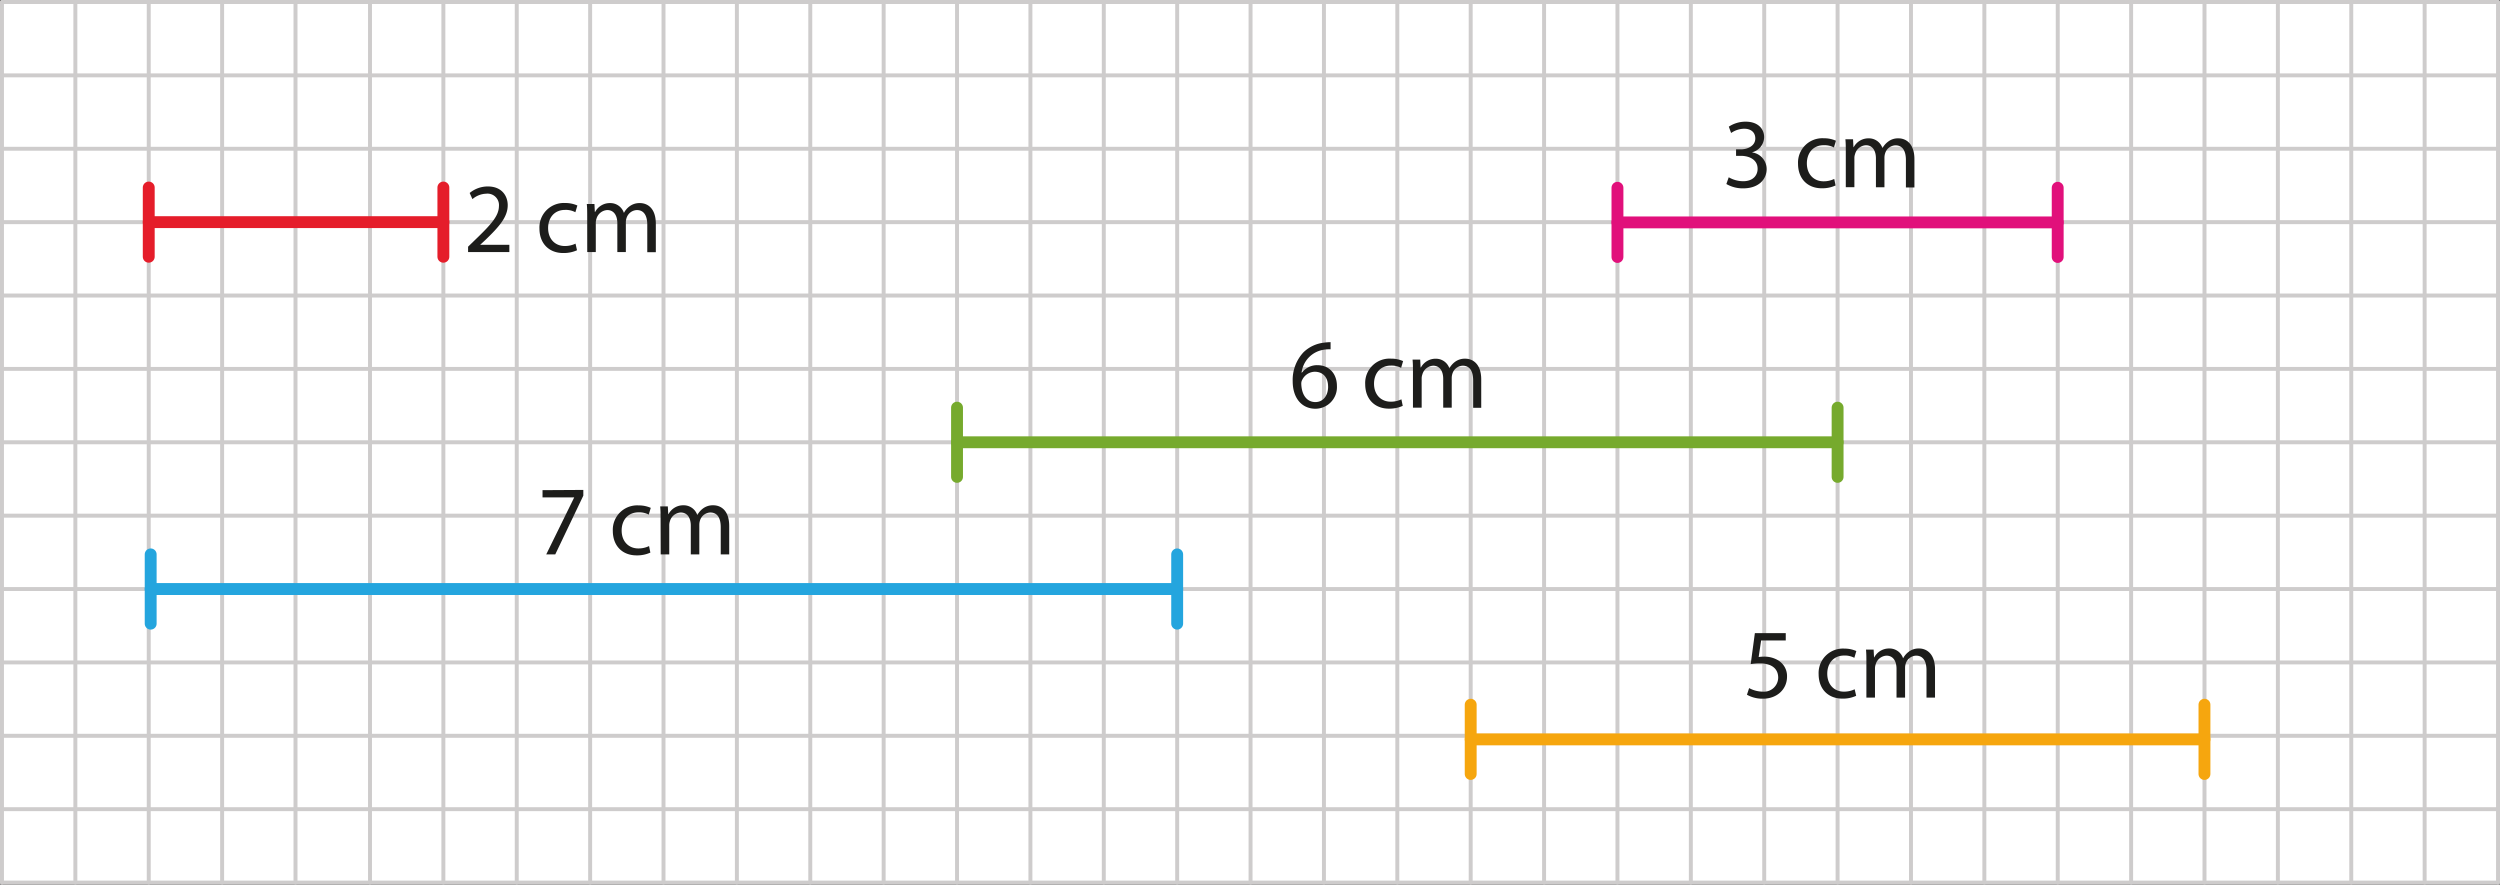 <svg xmlns="http://www.w3.org/2000/svg" width="222.71mm" height="78.8mm" viewBox="0 0 631.3 223.36"><rect x="0" y="0" width="631.3" height="223.36" fill="#333333" stroke="none"/><defs><style>.cls-1{fill:#fff;}.cls-2,.cls-3,.cls-4,.cls-5,.cls-6,.cls-7{fill:none;stroke-linecap:round;stroke-linejoin:round;}.cls-2{stroke:#cecccc;}.cls-3{stroke:#e1107b;}.cls-3,.cls-4,.cls-5,.cls-6,.cls-7{stroke-width:3px;}.cls-4{stroke:#f6a60e;}.cls-5{stroke:#76aa2d;}.cls-6{stroke:#24a5de;}.cls-7{stroke:#e51d2a;}.cls-8{fill:#1d1d1b;}</style></defs><g id="Слой_2" data-name="Слой 2"><g id="Слой_1-2" data-name="Слой 1"><rect class="cls-1" x="0.5" y="0.5" width="630.3" height="222.36"/><line class="cls-2" x1="0.5" y1="148.74" x2="630.78" y2="148.74"/><line class="cls-2" x1="0.5" y1="130.21" x2="630.78" y2="130.21"/><line class="cls-2" x1="0.5" y1="111.68" x2="630.78" y2="111.68"/><line class="cls-2" x1="0.5" y1="93.15" x2="630.78" y2="93.15"/><line class="cls-2" x1="0.5" y1="74.62" x2="630.78" y2="74.62"/><line class="cls-2" x1="0.5" y1="37.56" x2="630.78" y2="37.56"/><line class="cls-2" x1="0.5" y1="56.09" x2="630.78" y2="56.09"/><line class="cls-2" x1="93.43" y1="0.5" x2="93.43" y2="222.86"/><line class="cls-2" x1="111.96" y1="0.5" x2="111.96" y2="222.86"/><line class="cls-2" x1="130.49" y1="0.5" x2="130.49" y2="222.86"/><line class="cls-2" x1="149.02" y1="0.5" x2="149.02" y2="222.86"/><line class="cls-2" x1="167.55" y1="0.5" x2="167.55" y2="222.86"/><line class="cls-2" x1="0.5" y1="0.5" x2="0.5" y2="222.86"/><line class="cls-2" x1="19.03" y1="0.5" x2="19.03" y2="222.86"/><line class="cls-2" x1="37.56" y1="0.5" x2="37.56" y2="222.86"/><line class="cls-2" x1="56.09" y1="0.5" x2="56.09" y2="222.86"/><line class="cls-2" x1="74.62" y1="0.5" x2="74.62" y2="222.86"/><line class="cls-2" x1="186.08" y1="0.5" x2="186.08" y2="222.86"/><line class="cls-2" x1="204.61" y1="0.5" x2="204.61" y2="222.86"/><line class="cls-2" x1="223.14" y1="0.5" x2="223.14" y2="222.86"/><line class="cls-2" x1="241.67" y1="0.5" x2="241.67" y2="222.86"/><line class="cls-2" x1="0.5" y1="167.27" x2="630.78" y2="167.27"/><line class="cls-2" x1="260.2" y1="0.5" x2="260.2" y2="222.86"/><line class="cls-2" x1="278.73" y1="0.5" x2="278.73" y2="222.86"/><line class="cls-2" x1="297.26" y1="0.5" x2="297.26" y2="222.86"/><line class="cls-2" x1="315.79" y1="0.5" x2="315.79" y2="222.86"/><line class="cls-2" x1="334.32" y1="0.5" x2="334.32" y2="222.86"/><line class="cls-2" x1="352.85" y1="0.5" x2="352.85" y2="222.86"/><line class="cls-2" x1="371.38" y1="0.5" x2="371.38" y2="222.86"/><line class="cls-2" x1="389.91" y1="0.5" x2="389.91" y2="222.86"/><line class="cls-2" x1="408.44" y1="0.5" x2="408.44" y2="222.86"/><line class="cls-2" x1="0.5" y1="19.03" x2="630.78" y2="19.03"/><line class="cls-2" x1="0.5" y1="0.5" x2="630.78" y2="0.5"/><line class="cls-2" x1="0.5" y1="204.33" x2="630.78" y2="204.33"/><line class="cls-2" x1="0.5" y1="222.86" x2="630.78" y2="222.86"/><line class="cls-2" x1="0.5" y1="185.8" x2="630.78" y2="185.8"/><line class="cls-2" x1="426.97" y1="0.5" x2="426.97" y2="222.86"/><line class="cls-2" x1="445.5" y1="0.5" x2="445.5" y2="222.86"/><line class="cls-2" x1="464.03" y1="0.5" x2="464.03" y2="222.86"/><line class="cls-2" x1="482.56" y1="0.5" x2="482.56" y2="222.86"/><line class="cls-2" x1="501.09" y1="0.5" x2="501.09" y2="222.86"/><line class="cls-2" x1="519.62" y1="0.5" x2="519.62" y2="222.86"/><line class="cls-2" x1="538.15" y1="0.5" x2="538.15" y2="222.86"/><line class="cls-2" x1="556.68" y1="0.5" x2="556.68" y2="222.86"/><line class="cls-2" x1="575.21" y1="0.5" x2="575.21" y2="222.86"/><line class="cls-2" x1="593.74" y1="0.5" x2="593.74" y2="222.86"/><line class="cls-2" x1="612.27" y1="0.5" x2="612.27" y2="222.86"/><line class="cls-2" x1="630.8" y1="0.5" x2="630.8" y2="222.86"/><line class="cls-3" x1="408.44" y1="56.15" x2="519.61" y2="56.15"/><line class="cls-3" x1="408.44" y1="64.89" x2="408.44" y2="47.41"/><line class="cls-3" x1="519.61" y1="64.89" x2="519.61" y2="47.41"/><line class="cls-4" x1="371.38" y1="186.7" x2="556.67" y2="186.7"/><line class="cls-4" x1="371.38" y1="195.44" x2="371.38" y2="177.95"/><line class="cls-4" x1="556.67" y1="195.44" x2="556.67" y2="177.95"/><line class="cls-5" x1="241.67" y1="111.68" x2="464.03" y2="111.68"/><line class="cls-5" x1="241.67" y1="120.42" x2="241.67" y2="102.94"/><line class="cls-5" x1="464.03" y1="120.42" x2="464.03" y2="102.94"/><line class="cls-6" x1="38.05" y1="148.74" x2="297.26" y2="148.74"/><line class="cls-6" x1="38.05" y1="157.48" x2="38.05" y2="139.99"/><line class="cls-6" x1="297.26" y1="157.48" x2="297.26" y2="139.99"/><line class="cls-7" x1="37.56" y1="56.09" x2="111.96" y2="56.09"/><line class="cls-7" x1="37.56" y1="64.83" x2="37.56" y2="47.35"/><line class="cls-7" x1="111.96" y1="64.83" x2="111.96" y2="47.35"/><path class="cls-8" d="M436.54,44.76a7.37,7.37,0,0,0,3.61,1c2.83,0,3.7-1.8,3.68-3.15,0-2.28-2.08-3.26-4.21-3.26h-1.23V37.71h1.23c1.6,0,3.63-.82,3.63-2.75,0-1.3-.82-2.46-2.85-2.46a6,6,0,0,0-3.26,1.08l-.58-1.6a7.72,7.72,0,0,1,4.26-1.26c3.21,0,4.66,1.91,4.66,3.89a4,4,0,0,1-3,3.83v.05a4.25,4.25,0,0,1,3.63,4.19c0,2.6-2,4.88-5.94,4.88a8.22,8.22,0,0,1-4.23-1.1Z"/><path class="cls-8" d="M463.52,46.83a8,8,0,0,1-3.48.71c-3.66,0-6-2.48-6-6.19a6.15,6.15,0,0,1,6.51-6.44,7.38,7.38,0,0,1,3.06.62l-.5,1.71a5.15,5.15,0,0,0-2.56-.58c-2.78,0-4.28,2.06-4.28,4.59,0,2.8,1.8,4.53,4.21,4.53a6.16,6.16,0,0,0,2.7-.6Z"/><path class="cls-8" d="M466.1,38.44c0-1.25,0-2.28-.1-3.28h1.93l.1,2h.07a4.2,4.2,0,0,1,3.81-2.23,3.59,3.59,0,0,1,3.43,2.43h.05a4.92,4.92,0,0,1,1.36-1.57,4.06,4.06,0,0,1,2.68-.86c1.6,0,4,1.06,4,5.27v7.14h-2.15V40.42c0-2.33-.86-3.73-2.64-3.73a2.85,2.85,0,0,0-2.6,2,3.62,3.62,0,0,0-.18,1.1v7.5h-2.15V40c0-1.93-.85-3.33-2.53-3.33a3,3,0,0,0-2.73,2.2,3,3,0,0,0-.18,1.08v7.32H466.1Z"/><path class="cls-8" d="M450.94,161.72h-6.22l-.62,4.19a8.56,8.56,0,0,1,1.32-.1,6.78,6.78,0,0,1,3.51.88,4.62,4.62,0,0,1,2.33,4.18c0,3.18-2.53,5.56-6.06,5.56a8,8,0,0,1-4.06-1l.55-1.68a7.3,7.3,0,0,0,3.48.9,3.59,3.59,0,0,0,3.86-3.53c0-2.1-1.43-3.61-4.68-3.61a16,16,0,0,0-2.26.18l1.05-7.82h7.8Z"/><path class="cls-8" d="M468.72,175.7a7.91,7.91,0,0,1-3.48.71c-3.66,0-6-2.48-6-6.19a6.16,6.16,0,0,1,6.52-6.44,7.37,7.37,0,0,1,3,.62l-.5,1.71a5.11,5.11,0,0,0-2.55-.58c-2.79,0-4.29,2.06-4.29,4.59,0,2.8,1.8,4.53,4.21,4.53a6.25,6.25,0,0,0,2.71-.6Z"/><path class="cls-8" d="M471.3,167.31c0-1.25,0-2.28-.1-3.28h1.93l.1,1.95h.07a4.2,4.2,0,0,1,3.81-2.23,3.6,3.6,0,0,1,3.44,2.43h.05a4.9,4.9,0,0,1,1.35-1.57,4.1,4.1,0,0,1,2.68-.86c1.6,0,4,1.06,4,5.27v7.14h-2.15v-6.87c0-2.33-.85-3.73-2.63-3.73a2.85,2.85,0,0,0-2.61,2,3.63,3.63,0,0,0-.17,1.1v7.5h-2.16v-7.27c0-1.93-.85-3.33-2.53-3.33a3,3,0,0,0-2.73,2.2,3.18,3.18,0,0,0-.18,1.08v7.32H471.3Z"/><path class="cls-8" d="M336,88.2a8.42,8.42,0,0,0-1.66.1,6.64,6.64,0,0,0-5.66,5.79h.08a4.83,4.83,0,0,1,3.93-1.88c2.88,0,4.91,2.08,4.91,5.26a5.45,5.45,0,0,1-5.41,5.74c-3.48,0-5.76-2.7-5.76-6.94a10.24,10.24,0,0,1,2.75-7.34,8.86,8.86,0,0,1,5.21-2.41A10.57,10.57,0,0,1,336,86.4Zm-.63,9.4c0-2.33-1.33-3.73-3.36-3.73a3.6,3.6,0,0,0-3.15,2,1.89,1.89,0,0,0-.26,1c.06,2.68,1.28,4.66,3.59,4.66C334.1,101.51,335.38,99.93,335.38,97.6Z"/><path class="cls-8" d="M354.22,102.48a8.14,8.14,0,0,1-3.48.71c-3.66,0-6-2.48-6-6.19a6.15,6.15,0,0,1,6.51-6.44,7.38,7.38,0,0,1,3.06.62l-.5,1.71a5.15,5.15,0,0,0-2.56-.58c-2.78,0-4.28,2.06-4.28,4.59,0,2.8,1.8,4.53,4.21,4.53a6.16,6.16,0,0,0,2.7-.6Z"/><path class="cls-8" d="M356.8,94.09c0-1.25,0-2.28-.1-3.28h1.93l.1,2h.07a4.2,4.2,0,0,1,3.81-2.23A3.59,3.59,0,0,1,366,93h0a5.19,5.19,0,0,1,1.35-1.58,4.16,4.16,0,0,1,2.69-.85c1.6,0,4,1.06,4,5.26v7.15H372V96.07c0-2.33-.85-3.73-2.63-3.73a2.84,2.84,0,0,0-2.6,2,3.62,3.62,0,0,0-.18,1.1v7.5h-2.15V95.67c0-1.93-.85-3.33-2.53-3.33a3,3,0,0,0-2.73,2.2,3,3,0,0,0-.18,1.08v7.32H356.8Z"/><path class="cls-8" d="M118.2,63.64V62.29l1.73-1.68c4.16-4,6-6.07,6.06-8.52a2.9,2.9,0,0,0-3.23-3.18,5.58,5.58,0,0,0-3.46,1.37l-.7-1.55a7.16,7.16,0,0,1,4.61-1.65c3.51,0,5,2.4,5,4.73,0,3-2.18,5.44-5.61,8.75l-1.3,1.2v.05h7.32v1.83Z"/><path class="cls-8" d="M145.71,63.19a8.19,8.19,0,0,1-3.49.7c-3.65,0-6-2.48-6-6.19a6.17,6.17,0,0,1,6.52-6.44,7.44,7.44,0,0,1,3.06.63l-.51,1.7A5.08,5.08,0,0,0,142.7,53c-2.78,0-4.29,2.06-4.29,4.59,0,2.81,1.81,4.53,4.21,4.53a6.21,6.21,0,0,0,2.71-.6Z"/><path class="cls-8" d="M148.28,54.79c0-1.25,0-2.28-.1-3.28h1.93l.1,2h.08a4.16,4.16,0,0,1,3.81-2.23,3.59,3.59,0,0,1,3.43,2.43h.05a4.84,4.84,0,0,1,1.35-1.58,4.15,4.15,0,0,1,2.68-.85c1.61,0,4,1,4,5.26v7.14h-2.16V56.77c0-2.33-.85-3.73-2.63-3.73a2.85,2.85,0,0,0-2.6,2,3.44,3.44,0,0,0-.18,1.11v7.49h-2.15V56.37c0-1.93-.86-3.33-2.54-3.33a3,3,0,0,0-2.73,2.2,3.22,3.22,0,0,0-.17,1.08v7.32h-2.16Z"/><path class="cls-8" d="M147.3,123.71v1.45L140.21,140h-2.28l7.07-14.4v0h-8v-1.83Z"/><path class="cls-8" d="M164.23,139.54a8.09,8.09,0,0,1-3.48.7c-3.66,0-6-2.48-6-6.18a6.16,6.16,0,0,1,6.52-6.44,7.46,7.46,0,0,1,3.06.62l-.51,1.71a5.08,5.08,0,0,0-2.55-.58c-2.78,0-4.29,2.06-4.29,4.59,0,2.8,1.81,4.53,4.21,4.53a6.21,6.21,0,0,0,2.71-.6Z"/><path class="cls-8" d="M166.81,131.15c0-1.25,0-2.28-.1-3.28h1.93l.1,1.95h.08a4.17,4.17,0,0,1,3.81-2.23,3.59,3.59,0,0,1,3.43,2.43h.05a5.05,5.05,0,0,1,1.35-1.58,4.15,4.15,0,0,1,2.68-.85c1.61,0,4,1,4,5.26V140H182v-6.86c0-2.33-.85-3.73-2.63-3.73a2.84,2.84,0,0,0-2.6,2,3.62,3.62,0,0,0-.18,1.1V140h-2.15v-7.26c0-1.93-.86-3.33-2.54-3.33a3,3,0,0,0-2.73,2.2,3.18,3.18,0,0,0-.17,1.08V140h-2.16Z"/></g></g></svg>
